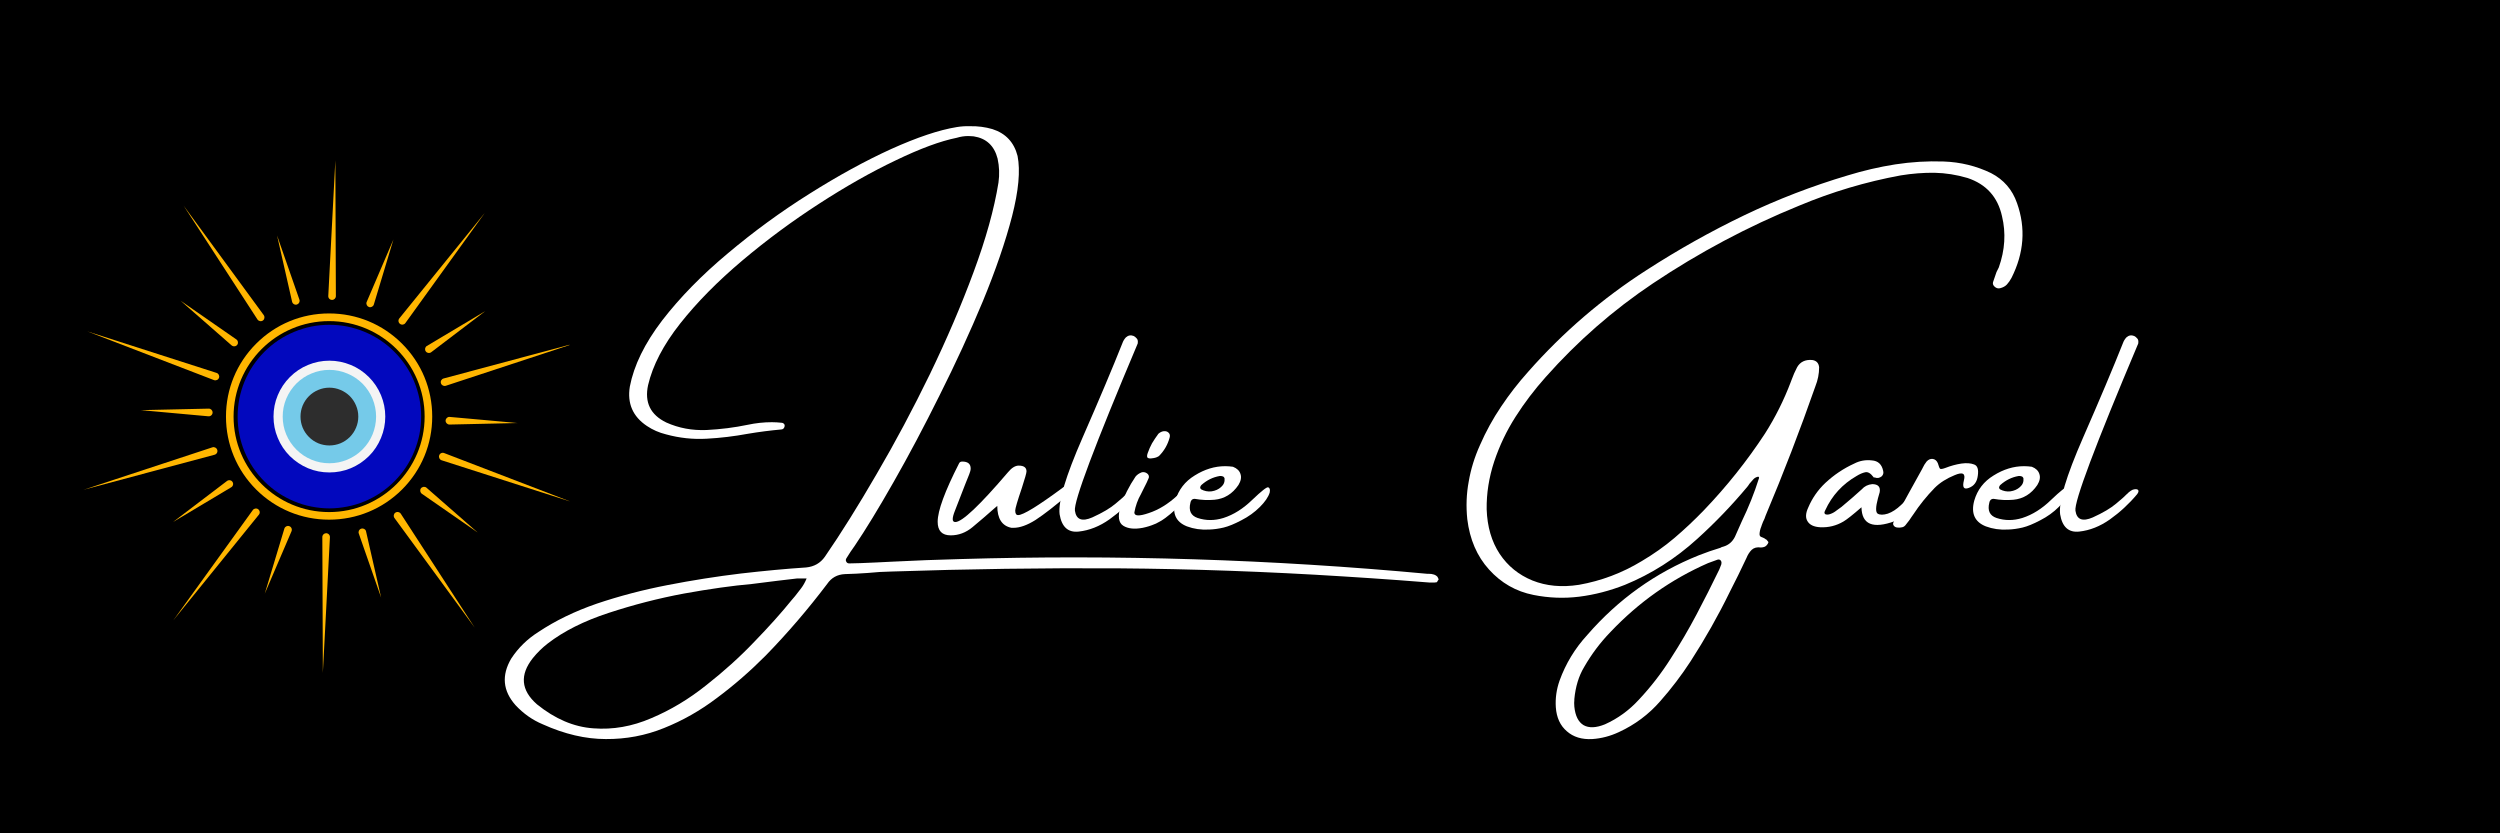 <svg xmlns="http://www.w3.org/2000/svg" xmlns:xlink="http://www.w3.org/1999/xlink" width="180" viewBox="0 0 135 45" height="60" preserveAspectRatio="xMidYMid meet"><defs><g></g><clipPath id="195d42cfa0"><path d="M 79.195 39 L 85 39 L 85 45 L 79.195 45 Z M 79.195 39 " clip-rule="nonzero"></path></clipPath><clipPath id="2bc89919c8"><path d="M 83 37.5 L 92 37.5 L 92 45 L 83 45 Z M 83 37.5 " clip-rule="nonzero"></path></clipPath><clipPath id="65a0ffda80"><path d="M 87 38 L 97.195 38 L 97.195 45 L 87 45 Z M 87 38 " clip-rule="nonzero"></path></clipPath><clipPath id="9f7365954f"><path d="M 91.953 43.316 L 97.195 43.316 L 97.195 45 L 91.953 45 Z M 91.953 43.316 " clip-rule="nonzero"></path></clipPath><clipPath id="1af14f9dd9"><path d="M 17 28 L 18 28 L 18 36.406 L 17 36.406 Z M 17 28 " clip-rule="nonzero"></path></clipPath><clipPath id="44d5531d41"><path d="M 4.5 24 L 12 24 L 12 27 L 4.5 27 Z M 4.5 24 " clip-rule="nonzero"></path></clipPath><clipPath id="37245f3947"><path d="M 4.5 17 L 12 17 L 12 21 L 4.5 21 Z M 4.5 17 " clip-rule="nonzero"></path></clipPath><clipPath id="024faeb181"><path d="M 17 8.656 L 19 8.656 L 19 17 L 17 17 Z M 17 8.656 " clip-rule="nonzero"></path></clipPath><clipPath id="61c80ce2d9"><path d="M 23 18 L 30.75 18 L 30.75 21 L 23 21 Z M 23 18 " clip-rule="nonzero"></path></clipPath><clipPath id="9d1123f91c"><path d="M 23 24 L 30.75 24 L 30.75 28 L 23 28 Z M 23 24 " clip-rule="nonzero"></path></clipPath></defs><rect x="-13.5" width="162" fill="#ffffff" y="-4.5" height="54" fill-opacity="1"></rect><rect x="-13.5" width="162" fill="#000000" y="-4.5" height="54" fill-opacity="1"></rect><g clip-path="url(#195d42cfa0)"><path fill="#000000" d="M 79.195 46.5 C 79.195 46.551 79.199 46.598 79.199 46.645 C 80.762 48.012 82.438 48.996 84.414 49.695 C 82.805 46.391 82.254 42.988 82.75 39.336 C 80.59 40.98 79.195 43.578 79.195 46.5 " fill-opacity="1" fill-rule="nonzero"></path></g><g clip-path="url(#2bc89919c8)"><path fill="#000000" d="M 88.195 37.5 C 86.496 37.5 84.906 37.973 83.551 38.789 C 83.172 40.93 83.16 42.867 83.531 44.824 C 85.648 41.734 88.324 39.562 91.691 38.207 C 90.617 37.75 89.438 37.5 88.195 37.5 " fill-opacity="1" fill-rule="nonzero"></path></g><g clip-path="url(#65a0ffda80)"><path fill="#000000" d="M 92.57 38.637 C 90.559 39.328 88.867 40.293 87.312 41.637 C 91.043 41.93 94.195 43.148 97.129 45.434 C 96.785 42.508 95.035 40.008 92.57 38.637 " fill-opacity="1" fill-rule="nonzero"></path></g><g clip-path="url(#9f7365954f)"><path fill="#000000" d="M 97.195 46.5 C 97.195 46.461 97.191 46.418 97.191 46.379 C 95.574 44.984 93.902 44.004 91.977 43.324 C 92.895 45.332 93.426 47.07 93.652 48.773 C 93.848 50.234 93.836 51.816 93.617 53.684 C 95.789 52.039 97.195 49.434 97.195 46.5 " fill-opacity="1" fill-rule="nonzero"></path></g><g fill="#ffffff" fill-opacity="1"><g transform="translate(26.808, 30.221)"><g><path d="M 50.281 0.766 C 50.312 0.766 50.344 0.766 50.375 0.766 C 50.445 0.766 50.52 0.773 50.594 0.797 C 50.676 0.816 50.75 0.859 50.812 0.922 C 50.82 0.941 50.832 0.961 50.844 0.984 C 50.863 1.016 50.875 1.047 50.875 1.078 C 50.863 1.098 50.848 1.117 50.828 1.141 C 50.816 1.172 50.801 1.195 50.781 1.219 C 50.695 1.238 50.609 1.242 50.516 1.234 C 50.461 1.234 50.41 1.234 50.359 1.234 C 49.816 1.191 49.273 1.148 48.734 1.109 C 47.734 1.035 46.734 0.969 45.734 0.906 C 41.617 0.645 37.555 0.5 33.547 0.469 C 29.535 0.445 25.469 0.504 21.344 0.641 C 20.906 0.648 20.473 0.676 20.047 0.719 C 19.629 0.75 19.219 0.77 18.812 0.781 C 18.406 0.801 18.086 0.977 17.859 1.312 C 16.836 2.664 15.734 3.953 14.547 5.172 C 13.703 6.023 12.82 6.789 11.906 7.469 C 11 8.156 10.047 8.695 9.047 9.094 C 8.047 9.5 7 9.695 5.906 9.688 C 4.812 9.688 3.676 9.422 2.5 8.891 C 1.945 8.66 1.457 8.316 1.031 7.859 C 0.344 7.086 0.266 6.25 0.797 5.344 C 1.18 4.758 1.672 4.281 2.266 3.906 C 3.172 3.301 4.223 2.789 5.422 2.375 C 6.629 1.969 7.898 1.633 9.234 1.375 C 10.578 1.113 11.895 0.906 13.188 0.75 C 14.477 0.602 15.656 0.492 16.719 0.422 C 17.156 0.379 17.492 0.188 17.734 -0.156 C 18.609 -1.426 19.539 -2.914 20.531 -4.625 C 21.531 -6.332 22.488 -8.129 23.406 -10.016 C 24.32 -11.91 25.109 -13.75 25.766 -15.531 C 26.43 -17.32 26.879 -18.93 27.109 -20.359 C 27.172 -20.797 27.156 -21.227 27.062 -21.656 C 26.883 -22.352 26.453 -22.754 25.766 -22.859 C 25.66 -22.867 25.566 -22.875 25.484 -22.875 C 25.273 -22.875 25.066 -22.844 24.859 -22.781 C 23.973 -22.602 22.875 -22.195 21.562 -21.562 C 20.25 -20.938 18.867 -20.156 17.422 -19.219 C 15.984 -18.289 14.602 -17.27 13.281 -16.156 C 11.957 -15.039 10.836 -13.906 9.922 -12.75 C 9.016 -11.602 8.438 -10.492 8.188 -9.422 C 7.988 -8.492 8.316 -7.82 9.172 -7.406 C 9.848 -7.102 10.57 -6.969 11.344 -7 C 12.113 -7.039 12.852 -7.133 13.562 -7.281 C 14 -7.375 14.438 -7.422 14.875 -7.422 C 15.051 -7.422 15.227 -7.41 15.406 -7.391 C 15.445 -7.391 15.484 -7.375 15.516 -7.344 C 15.555 -7.312 15.57 -7.266 15.562 -7.203 C 15.539 -7.098 15.484 -7.039 15.391 -7.031 C 14.785 -6.977 14.18 -6.898 13.578 -6.797 C 12.836 -6.66 12.098 -6.57 11.359 -6.531 C 10.617 -6.488 9.883 -6.566 9.156 -6.766 C 8.781 -6.859 8.438 -7.008 8.125 -7.219 C 7.363 -7.727 7.055 -8.438 7.203 -9.344 C 7.422 -10.488 8.004 -11.68 8.953 -12.922 C 9.91 -14.16 11.086 -15.363 12.484 -16.531 C 13.879 -17.707 15.348 -18.781 16.891 -19.75 C 18.441 -20.727 19.914 -21.535 21.312 -22.172 C 22.719 -22.805 23.898 -23.203 24.859 -23.359 C 25.098 -23.398 25.336 -23.414 25.578 -23.406 C 25.992 -23.414 26.395 -23.363 26.781 -23.25 C 27.5 -23.02 27.953 -22.535 28.141 -21.797 C 28.297 -21.004 28.195 -19.922 27.844 -18.547 C 27.488 -17.172 26.961 -15.641 26.266 -13.953 C 25.566 -12.273 24.789 -10.586 23.938 -8.891 C 23.094 -7.191 22.266 -5.629 21.453 -4.203 C 20.641 -2.773 19.941 -1.629 19.359 -0.766 C 19.191 -0.535 19.035 -0.301 18.891 -0.062 C 18.859 0 18.859 0.055 18.891 0.109 C 18.922 0.172 18.973 0.203 19.047 0.203 L 19.062 0.203 C 19.258 0.203 19.457 0.195 19.656 0.188 C 20.227 0.164 20.801 0.141 21.375 0.109 C 22.594 0.047 23.812 0 25.031 -0.031 C 33.457 -0.281 41.875 -0.016 50.281 0.766 Z M 15.938 2.188 C 15.988 2.125 16.051 2.051 16.125 1.969 C 16.227 1.844 16.336 1.703 16.453 1.547 C 16.566 1.398 16.664 1.223 16.75 1.016 C 16.656 1.016 16.566 1.016 16.484 1.016 C 16.441 1.016 16.406 1.016 16.375 1.016 C 16.332 1.016 16.285 1.016 16.234 1.016 C 15.891 1.055 15.535 1.098 15.172 1.141 C 14.711 1.203 14.258 1.258 13.812 1.312 C 12.75 1.406 11.523 1.578 10.141 1.828 C 8.754 2.086 7.395 2.438 6.062 2.875 C 4.727 3.312 3.629 3.863 2.766 4.531 C 2.473 4.758 2.207 5.02 1.969 5.312 C 1.25 6.219 1.32 7.051 2.188 7.812 C 3.164 8.602 4.18 9.035 5.234 9.109 C 6.285 9.191 7.328 9.008 8.359 8.562 C 9.398 8.125 10.391 7.531 11.328 6.781 C 12.273 6.039 13.141 5.258 13.922 4.438 C 14.711 3.625 15.383 2.875 15.938 2.188 Z M 15.938 2.188 "></path></g></g><g transform="translate(51.15, 30.221)"><g><path d="M 0.188 -1.312 C -0.281 -1.312 -0.516 -1.555 -0.516 -2.047 C -0.516 -2.641 -0.129 -3.691 0.641 -5.203 C 0.672 -5.266 0.727 -5.297 0.812 -5.297 C 1.113 -5.297 1.266 -5.172 1.266 -4.922 C 1.266 -4.836 1.238 -4.734 1.188 -4.609 C 1.164 -4.566 0.91 -3.914 0.422 -2.656 C 0.336 -2.445 0.297 -2.289 0.297 -2.188 C 0.297 -2.082 0.344 -2.031 0.438 -2.031 C 0.801 -2.031 1.75 -2.926 3.281 -4.719 C 3.477 -4.957 3.672 -5.078 3.859 -5.078 C 4.141 -5.078 4.281 -4.973 4.281 -4.766 C 4.281 -4.68 4.195 -4.383 4.031 -3.875 C 3.789 -3.164 3.672 -2.758 3.672 -2.656 C 3.672 -2.488 3.723 -2.406 3.828 -2.406 C 4.098 -2.406 4.891 -2.891 6.203 -3.859 C 6.273 -3.922 6.344 -3.953 6.406 -3.953 C 6.531 -3.953 6.594 -3.848 6.594 -3.641 C 6.594 -3.586 6.57 -3.547 6.531 -3.516 C 5.832 -2.91 5.242 -2.453 4.766 -2.141 C 4.316 -1.859 3.922 -1.719 3.578 -1.719 L 3.469 -1.719 C 2.957 -1.82 2.703 -2.219 2.703 -2.906 C 2.16 -2.426 1.711 -2.039 1.359 -1.75 C 1.004 -1.457 0.613 -1.312 0.188 -1.312 Z M 0.188 -1.312 "></path></g></g><g transform="translate(57.234, 30.221)"><g><path d="M 3.578 -3.531 C 3.742 -3.695 3.879 -3.785 3.984 -3.797 C 4.098 -3.816 4.172 -3.801 4.203 -3.75 C 4.234 -3.695 4.211 -3.625 4.141 -3.531 C 3.703 -3.008 3.211 -2.555 2.672 -2.172 C 2.141 -1.797 1.586 -1.578 1.016 -1.516 C 0.441 -1.453 0.098 -1.766 -0.016 -2.453 C -0.098 -3.129 0.312 -4.504 1.219 -6.578 C 2.125 -8.648 2.844 -10.352 3.375 -11.688 C 3.414 -11.801 3.477 -11.906 3.562 -12 C 3.688 -12.113 3.828 -12.141 3.984 -12.078 C 4.035 -12.055 4.086 -12.016 4.141 -11.953 C 4.203 -11.898 4.223 -11.805 4.203 -11.672 C 1.867 -6.141 0.738 -3.129 0.812 -2.641 C 0.883 -2.16 1.195 -2.039 1.75 -2.281 C 2.301 -2.531 2.723 -2.781 3.016 -3.031 C 3.316 -3.281 3.504 -3.445 3.578 -3.531 Z M 3.578 -3.531 "></path></g></g><g transform="translate(60.927, 30.221)"><g><path d="M 2.938 -3.125 C 2.676 -2.812 2.363 -2.52 2 -2.25 C 1.645 -1.988 1.238 -1.812 0.781 -1.719 C 0.332 -1.633 -0.016 -1.672 -0.266 -1.828 C -0.523 -1.984 -0.578 -2.332 -0.422 -2.875 C -0.223 -3.438 0.047 -3.973 0.391 -4.484 C 0.473 -4.586 0.586 -4.664 0.734 -4.719 C 0.836 -4.738 0.93 -4.719 1.016 -4.656 C 1.098 -4.594 1.129 -4.516 1.109 -4.422 C 1.035 -4.242 0.953 -4.066 0.859 -3.891 C 0.773 -3.711 0.719 -3.598 0.688 -3.547 C 0.508 -3.234 0.391 -2.898 0.328 -2.547 C 0.328 -2.348 0.586 -2.336 1.109 -2.516 C 1.641 -2.691 2.156 -3.008 2.656 -3.469 C 3.156 -3.926 3.395 -4.062 3.375 -3.875 C 3.352 -3.688 3.207 -3.438 2.938 -3.125 Z M 1.656 -5.594 C 1.625 -5.57 1.57 -5.547 1.5 -5.516 C 1.426 -5.492 1.344 -5.477 1.25 -5.469 C 1.164 -5.457 1.098 -5.469 1.047 -5.5 C 1.004 -5.539 1.004 -5.625 1.047 -5.75 C 1.117 -5.945 1.195 -6.125 1.281 -6.281 C 1.375 -6.438 1.488 -6.609 1.625 -6.797 C 1.719 -6.879 1.816 -6.926 1.922 -6.938 C 2.023 -6.945 2.109 -6.922 2.172 -6.859 C 2.242 -6.797 2.266 -6.707 2.234 -6.594 C 2.129 -6.207 1.938 -5.875 1.656 -5.594 Z M 1.656 -5.594 "></path></g></g><g transform="translate(63.814, 30.221)"><g><path d="M 4.219 -2.844 C 3.938 -2.562 3.602 -2.32 3.219 -2.125 C 2.844 -1.926 2.523 -1.797 2.266 -1.734 C 2.004 -1.672 1.738 -1.633 1.469 -1.625 C 1.039 -1.602 0.645 -1.66 0.281 -1.797 C -0.32 -2.035 -0.531 -2.5 -0.344 -3.188 C -0.176 -3.77 0.172 -4.223 0.703 -4.547 C 1.234 -4.879 1.781 -5.047 2.344 -5.047 C 2.344 -5.047 2.348 -5.047 2.359 -5.047 C 2.492 -5.047 2.629 -5.035 2.766 -5.016 C 2.984 -4.93 3.117 -4.801 3.172 -4.625 C 3.234 -4.445 3.195 -4.25 3.062 -4.031 C 2.738 -3.551 2.305 -3.285 1.766 -3.234 C 1.41 -3.203 1.062 -3.219 0.719 -3.281 C 0.656 -3.289 0.598 -3.273 0.547 -3.234 C 0.504 -3.191 0.477 -3.141 0.469 -3.078 C 0.363 -2.648 0.492 -2.375 0.859 -2.25 C 1.305 -2.102 1.77 -2.102 2.25 -2.25 C 2.801 -2.426 3.32 -2.754 3.812 -3.234 C 4.312 -3.711 4.598 -3.938 4.672 -3.906 C 4.754 -3.875 4.781 -3.781 4.75 -3.625 C 4.676 -3.383 4.5 -3.125 4.219 -2.844 Z M 1.062 -4.031 C 1.031 -4 1.008 -3.961 1 -3.922 C 0.988 -3.879 1.004 -3.836 1.047 -3.797 C 1.223 -3.703 1.41 -3.664 1.609 -3.688 C 1.816 -3.719 1.988 -3.797 2.125 -3.922 C 2.27 -4.047 2.332 -4.203 2.312 -4.391 C 2.289 -4.453 2.254 -4.488 2.203 -4.5 C 2.148 -4.52 2.098 -4.523 2.047 -4.516 C 1.68 -4.453 1.352 -4.289 1.062 -4.031 Z M 1.062 -4.031 "></path></g></g></g><g fill="#ffffff" fill-opacity="1"><g transform="translate(68.121, 30.221)"><g></g></g><g transform="translate(73.716, 30.221)"><g></g></g></g><g fill="#ffffff" fill-opacity="1"><g transform="translate(79.311, 30.221)"><g><path d="M 29.609 -19.25 C 30.086 -17.906 29.988 -16.562 29.312 -15.219 C 29.238 -15.082 29.156 -14.961 29.062 -14.859 C 28.977 -14.766 28.852 -14.695 28.688 -14.656 C 28.582 -14.633 28.488 -14.66 28.406 -14.734 C 28.32 -14.805 28.289 -14.891 28.312 -14.984 C 28.375 -15.172 28.438 -15.352 28.5 -15.531 C 28.539 -15.613 28.582 -15.695 28.625 -15.781 C 28.957 -16.719 29.016 -17.641 28.797 -18.547 C 28.566 -19.586 27.945 -20.273 26.938 -20.609 C 26.344 -20.785 25.75 -20.879 25.156 -20.891 C 24.562 -20.898 23.953 -20.852 23.328 -20.75 C 21.453 -20.406 19.617 -19.859 17.828 -19.109 C 15.066 -17.984 12.441 -16.586 9.953 -14.922 C 7.805 -13.484 5.875 -11.797 4.156 -9.859 C 3.551 -9.18 3.008 -8.469 2.531 -7.719 C 2.051 -6.969 1.664 -6.16 1.375 -5.297 C 1.094 -4.441 0.957 -3.582 0.969 -2.719 C 1 -1.781 1.234 -0.977 1.672 -0.312 C 2.109 0.344 2.695 0.82 3.438 1.125 C 4.188 1.426 5.023 1.504 5.953 1.359 C 7.148 1.148 8.281 0.723 9.344 0.078 C 9.977 -0.297 10.566 -0.711 11.109 -1.172 C 11.66 -1.641 12.191 -2.141 12.703 -2.672 C 13.93 -3.953 15.031 -5.332 16 -6.812 C 16.562 -7.695 17.023 -8.625 17.391 -9.594 C 17.41 -9.633 17.426 -9.676 17.438 -9.719 C 17.52 -9.945 17.617 -10.172 17.734 -10.391 C 17.898 -10.68 18.172 -10.812 18.547 -10.781 C 18.773 -10.75 18.898 -10.617 18.922 -10.391 C 18.922 -10.035 18.852 -9.691 18.719 -9.359 C 17.895 -7.004 17 -4.676 16.031 -2.375 C 16.008 -2.312 15.988 -2.254 15.969 -2.203 C 15.914 -2.098 15.867 -1.988 15.828 -1.875 C 15.816 -1.844 15.805 -1.812 15.797 -1.781 C 15.742 -1.656 15.711 -1.52 15.703 -1.375 C 15.703 -1.32 15.719 -1.281 15.75 -1.25 C 15.789 -1.227 15.836 -1.207 15.891 -1.188 C 15.961 -1.156 16.016 -1.125 16.047 -1.094 C 16.066 -1.094 16.082 -1.082 16.094 -1.062 C 16.125 -1.031 16.148 -1 16.172 -0.969 C 16.191 -0.938 16.18 -0.895 16.141 -0.844 C 16.109 -0.789 16.062 -0.742 16 -0.703 C 15.926 -0.672 15.852 -0.656 15.781 -0.656 C 15.57 -0.688 15.406 -0.645 15.281 -0.531 C 15.164 -0.414 15.07 -0.27 15 -0.094 C 14.707 0.531 14.406 1.145 14.094 1.75 C 13.469 3.031 12.766 4.273 11.984 5.484 C 11.492 6.242 10.945 6.961 10.344 7.641 C 9.719 8.359 8.973 8.914 8.109 9.312 C 7.641 9.531 7.16 9.656 6.672 9.688 C 6.109 9.719 5.648 9.578 5.297 9.266 C 4.941 8.961 4.742 8.531 4.703 7.969 C 4.672 7.488 4.738 7.008 4.906 6.531 C 5.238 5.613 5.738 4.789 6.406 4.062 C 8.082 2.133 10.086 0.703 12.422 -0.234 C 12.816 -0.391 13.207 -0.523 13.594 -0.641 C 13.633 -0.672 13.688 -0.691 13.75 -0.703 C 14.031 -0.785 14.238 -0.961 14.375 -1.234 C 14.5 -1.516 14.625 -1.797 14.75 -2.078 C 15.113 -2.828 15.422 -3.598 15.672 -4.391 C 15.68 -4.41 15.68 -4.43 15.672 -4.453 C 15.648 -4.461 15.641 -4.473 15.641 -4.484 C 15.523 -4.461 15.43 -4.41 15.359 -4.328 C 15.297 -4.254 15.227 -4.176 15.156 -4.094 C 15.125 -4.039 15.086 -3.988 15.047 -3.938 C 14.211 -2.938 13.312 -2 12.344 -1.125 C 11.164 -0.051 9.863 0.773 8.438 1.359 C 7.625 1.68 6.801 1.895 5.969 2 C 5.145 2.102 4.32 2.07 3.5 1.906 C 2.551 1.719 1.75 1.258 1.094 0.531 C 0.445 -0.188 0.055 -1.094 -0.078 -2.188 C -0.148 -2.875 -0.125 -3.551 0 -4.219 C 0.113 -4.883 0.316 -5.539 0.609 -6.188 C 0.93 -6.926 1.312 -7.617 1.75 -8.266 C 2.188 -8.922 2.676 -9.551 3.219 -10.156 C 5.094 -12.281 7.223 -14.109 9.609 -15.641 C 11.316 -16.742 13.07 -17.727 14.875 -18.594 C 16.676 -19.457 18.539 -20.176 20.469 -20.75 C 21.312 -21.008 22.164 -21.207 23.031 -21.344 C 23.906 -21.477 24.773 -21.531 25.641 -21.5 C 26.555 -21.469 27.41 -21.258 28.203 -20.875 C 28.891 -20.52 29.359 -19.977 29.609 -19.25 Z M 13.641 0.234 C 13.66 0.16 13.648 0.098 13.609 0.047 C 13.566 -0.004 13.508 -0.02 13.438 0 C 13.258 0.062 13.086 0.125 12.922 0.188 C 10.93 1.062 9.176 2.301 7.656 3.906 C 7.102 4.477 6.629 5.109 6.234 5.797 C 5.941 6.285 5.766 6.863 5.703 7.531 C 5.703 7.539 5.703 7.562 5.703 7.594 C 5.691 7.676 5.691 7.789 5.703 7.938 C 5.754 8.438 5.922 8.77 6.203 8.938 C 6.492 9.102 6.879 9.086 7.359 8.891 C 8.055 8.578 8.664 8.133 9.188 7.562 C 9.832 6.875 10.406 6.133 10.906 5.344 C 11.406 4.57 11.867 3.781 12.297 2.969 C 12.723 2.164 13.133 1.352 13.531 0.531 C 13.57 0.426 13.609 0.332 13.641 0.25 C 13.641 0.238 13.641 0.234 13.641 0.234 Z M 13.641 0.234 "></path></g></g><g transform="translate(98.347, 30.221)"><g><path d="M 5.359 -3.766 C 5.484 -3.703 5.492 -3.539 5.391 -3.281 C 5.254 -3.094 5.102 -2.914 4.938 -2.75 C 4.77 -2.594 4.594 -2.453 4.406 -2.328 C 4.383 -2.328 4.375 -2.32 4.375 -2.312 C 4.25 -2.219 4.113 -2.141 3.969 -2.078 C 2.789 -1.648 2.191 -1.898 2.172 -2.828 C 1.691 -2.41 1.367 -2.156 1.203 -2.062 C 0.816 -1.832 0.395 -1.727 -0.062 -1.75 C -0.395 -1.77 -0.617 -1.875 -0.734 -2.062 C -0.859 -2.25 -0.848 -2.5 -0.703 -2.812 C -0.492 -3.312 -0.188 -3.754 0.219 -4.141 C 0.688 -4.578 1.207 -4.926 1.781 -5.188 C 2.082 -5.344 2.398 -5.398 2.734 -5.359 C 3.066 -5.336 3.27 -5.148 3.344 -4.797 C 3.375 -4.68 3.348 -4.582 3.266 -4.5 C 3.148 -4.406 3.023 -4.383 2.891 -4.438 C 2.879 -4.438 2.863 -4.438 2.844 -4.438 C 2.82 -4.445 2.812 -4.457 2.812 -4.469 C 2.664 -4.664 2.52 -4.75 2.375 -4.719 C 2.227 -4.688 2.07 -4.617 1.906 -4.516 C 1.145 -4.078 0.582 -3.461 0.219 -2.672 C 0.195 -2.629 0.18 -2.586 0.172 -2.547 C 0.172 -2.504 0.188 -2.473 0.219 -2.453 C 0.301 -2.422 0.395 -2.426 0.5 -2.469 C 0.613 -2.508 0.723 -2.57 0.828 -2.656 C 0.941 -2.738 1.035 -2.805 1.109 -2.859 C 1.117 -2.867 1.125 -2.875 1.125 -2.875 C 1.488 -3.176 1.844 -3.484 2.188 -3.797 C 2.332 -3.961 2.52 -4.055 2.75 -4.078 C 3.07 -4.078 3.207 -3.93 3.156 -3.641 C 3.125 -3.535 3.094 -3.426 3.062 -3.312 C 2.938 -2.844 2.93 -2.566 3.047 -2.484 C 3.172 -2.41 3.352 -2.41 3.594 -2.484 C 3.832 -2.566 4.07 -2.723 4.312 -2.953 C 4.562 -3.18 4.77 -3.391 4.938 -3.578 C 5.102 -3.773 5.242 -3.836 5.359 -3.766 Z M 5.359 -3.766 "></path></g></g><g transform="translate(103.254, 30.221)"><g><path d="M 3.547 -4.531 C 3.504 -4.195 3.344 -3.977 3.062 -3.875 C 2.789 -3.77 2.703 -3.906 2.797 -4.281 C 2.898 -4.656 2.734 -4.75 2.297 -4.562 C 1.859 -4.383 1.5 -4.156 1.219 -3.875 C 0.781 -3.426 0.395 -2.945 0.062 -2.438 C 0.031 -2.395 0.004 -2.359 -0.016 -2.328 C -0.109 -2.18 -0.207 -2.047 -0.312 -1.922 C -0.375 -1.828 -0.445 -1.77 -0.531 -1.75 C -0.625 -1.727 -0.711 -1.723 -0.797 -1.734 C -0.879 -1.742 -0.941 -1.773 -0.984 -1.828 C -1.035 -1.891 -1.039 -1.957 -1 -2.031 C -0.945 -2.164 -0.883 -2.301 -0.812 -2.438 C -0.363 -3.258 0.086 -4.082 0.547 -4.906 C 0.555 -4.914 0.562 -4.926 0.562 -4.938 C 0.625 -5.07 0.695 -5.191 0.781 -5.297 C 0.883 -5.41 1 -5.457 1.125 -5.438 C 1.25 -5.414 1.336 -5.336 1.391 -5.203 C 1.441 -5.023 1.484 -4.926 1.516 -4.906 C 1.555 -4.883 1.648 -4.898 1.797 -4.953 C 2.086 -5.066 2.375 -5.145 2.656 -5.188 C 2.938 -5.227 3.164 -5.211 3.344 -5.141 C 3.531 -5.078 3.598 -4.875 3.547 -4.531 Z M 3.547 -4.531 "></path></g></g><g transform="translate(106.954, 30.221)"><g><path d="M 4.219 -2.844 C 3.938 -2.562 3.602 -2.32 3.219 -2.125 C 2.844 -1.926 2.523 -1.797 2.266 -1.734 C 2.004 -1.672 1.738 -1.633 1.469 -1.625 C 1.039 -1.602 0.645 -1.66 0.281 -1.797 C -0.32 -2.035 -0.531 -2.5 -0.344 -3.188 C -0.176 -3.77 0.172 -4.223 0.703 -4.547 C 1.234 -4.879 1.781 -5.047 2.344 -5.047 C 2.344 -5.047 2.348 -5.047 2.359 -5.047 C 2.492 -5.047 2.629 -5.035 2.766 -5.016 C 2.984 -4.93 3.117 -4.801 3.172 -4.625 C 3.234 -4.445 3.195 -4.25 3.062 -4.031 C 2.738 -3.551 2.305 -3.285 1.766 -3.234 C 1.41 -3.203 1.062 -3.219 0.719 -3.281 C 0.656 -3.289 0.598 -3.273 0.547 -3.234 C 0.504 -3.191 0.477 -3.141 0.469 -3.078 C 0.363 -2.648 0.492 -2.375 0.859 -2.25 C 1.305 -2.102 1.77 -2.102 2.25 -2.25 C 2.801 -2.426 3.32 -2.754 3.812 -3.234 C 4.312 -3.711 4.598 -3.938 4.672 -3.906 C 4.754 -3.875 4.781 -3.781 4.75 -3.625 C 4.676 -3.383 4.5 -3.125 4.219 -2.844 Z M 1.062 -4.031 C 1.031 -4 1.008 -3.961 1 -3.922 C 0.988 -3.879 1.004 -3.836 1.047 -3.797 C 1.223 -3.703 1.41 -3.664 1.609 -3.688 C 1.816 -3.719 1.988 -3.797 2.125 -3.922 C 2.27 -4.047 2.332 -4.203 2.312 -4.391 C 2.289 -4.453 2.254 -4.488 2.203 -4.5 C 2.148 -4.52 2.098 -4.523 2.047 -4.516 C 1.68 -4.453 1.352 -4.289 1.062 -4.031 Z M 1.062 -4.031 "></path></g></g><g transform="translate(111.262, 30.221)"><g><path d="M 3.578 -3.531 C 3.742 -3.695 3.879 -3.785 3.984 -3.797 C 4.098 -3.816 4.172 -3.801 4.203 -3.75 C 4.234 -3.695 4.211 -3.625 4.141 -3.531 C 3.703 -3.008 3.211 -2.555 2.672 -2.172 C 2.141 -1.797 1.586 -1.578 1.016 -1.516 C 0.441 -1.453 0.098 -1.766 -0.016 -2.453 C -0.098 -3.129 0.312 -4.504 1.219 -6.578 C 2.125 -8.648 2.844 -10.352 3.375 -11.688 C 3.414 -11.801 3.477 -11.906 3.562 -12 C 3.688 -12.113 3.828 -12.141 3.984 -12.078 C 4.035 -12.055 4.086 -12.016 4.141 -11.953 C 4.203 -11.898 4.223 -11.805 4.203 -11.672 C 1.867 -6.141 0.738 -3.129 0.812 -2.641 C 0.883 -2.16 1.195 -2.039 1.75 -2.281 C 2.301 -2.531 2.723 -2.781 3.016 -3.031 C 3.316 -3.281 3.504 -3.445 3.578 -3.531 Z M 3.578 -3.531 "></path></g></g></g><path fill="#0208be" d="M 21.289 18.992 C 21.52 19.223 21.727 19.473 21.906 19.742 C 22.09 20.012 22.242 20.297 22.363 20.598 C 22.488 20.898 22.582 21.211 22.648 21.527 C 22.711 21.848 22.742 22.168 22.742 22.496 C 22.742 22.82 22.711 23.145 22.648 23.461 C 22.582 23.781 22.488 24.09 22.363 24.391 C 22.242 24.691 22.09 24.977 21.906 25.25 C 21.727 25.52 21.52 25.77 21.289 26 C 21.062 26.23 20.809 26.434 20.539 26.617 C 20.27 26.797 19.984 26.949 19.684 27.074 C 19.383 27.199 19.074 27.293 18.754 27.355 C 18.434 27.418 18.113 27.453 17.785 27.453 C 17.461 27.453 17.141 27.418 16.82 27.355 C 16.5 27.293 16.191 27.199 15.891 27.074 C 15.59 26.949 15.305 26.797 15.031 26.617 C 14.762 26.434 14.512 26.23 14.281 26 C 14.051 25.77 13.848 25.52 13.664 25.25 C 13.484 24.977 13.332 24.691 13.207 24.391 C 13.082 24.09 12.988 23.781 12.926 23.461 C 12.863 23.145 12.832 22.82 12.832 22.496 C 12.832 22.168 12.863 21.848 12.926 21.527 C 12.988 21.211 13.082 20.898 13.207 20.598 C 13.332 20.297 13.484 20.012 13.664 19.742 C 13.848 19.473 14.051 19.223 14.281 18.992 C 14.512 18.762 14.762 18.555 15.031 18.375 C 15.305 18.195 15.59 18.043 15.891 17.918 C 16.191 17.793 16.5 17.699 16.82 17.633 C 17.141 17.57 17.461 17.539 17.785 17.539 C 18.113 17.539 18.434 17.57 18.754 17.633 C 19.074 17.699 19.383 17.793 19.684 17.918 C 19.984 18.043 20.27 18.195 20.539 18.375 C 20.809 18.555 21.062 18.762 21.289 18.992 Z M 21.289 18.992 " fill-opacity="1" fill-rule="nonzero"></path><path fill="#f4f4f4" d="M 19.922 20.363 C 20.203 20.645 20.422 20.973 20.574 21.34 C 20.727 21.711 20.805 22.094 20.805 22.496 C 20.805 22.895 20.727 23.281 20.574 23.648 C 20.422 24.02 20.203 24.348 19.922 24.629 C 19.637 24.91 19.312 25.129 18.941 25.285 C 18.57 25.438 18.188 25.512 17.785 25.512 C 17.387 25.512 17 25.438 16.633 25.285 C 16.262 25.129 15.938 24.91 15.652 24.629 C 15.371 24.348 15.152 24.02 15 23.648 C 14.844 23.281 14.77 22.895 14.77 22.496 C 14.77 22.094 14.844 21.711 15 21.34 C 15.152 20.973 15.371 20.645 15.652 20.363 C 15.938 20.078 16.262 19.859 16.633 19.707 C 17 19.555 17.387 19.477 17.785 19.477 C 18.188 19.477 18.57 19.555 18.941 19.707 C 19.312 19.859 19.637 20.078 19.922 20.363 Z M 19.922 20.363 " fill-opacity="1" fill-rule="nonzero"></path><path fill="#75cae9" d="M 20.309 22.496 C 20.309 22.828 20.242 23.152 20.117 23.461 C 19.988 23.77 19.805 24.043 19.57 24.277 C 19.332 24.516 19.059 24.695 18.75 24.824 C 18.441 24.953 18.121 25.016 17.785 25.016 C 17.453 25.016 17.129 24.953 16.82 24.824 C 16.512 24.695 16.242 24.516 16.004 24.277 C 15.77 24.043 15.586 23.77 15.457 23.461 C 15.328 23.152 15.266 22.828 15.266 22.496 C 15.266 22.16 15.328 21.84 15.457 21.531 C 15.586 21.223 15.77 20.949 16.004 20.711 C 16.242 20.477 16.512 20.293 16.82 20.168 C 17.129 20.039 17.453 19.973 17.785 19.973 C 18.121 19.973 18.441 20.039 18.75 20.168 C 19.059 20.293 19.332 20.477 19.57 20.711 C 19.805 20.949 19.988 21.223 20.117 21.531 C 20.242 21.84 20.309 22.16 20.309 22.496 Z M 20.309 22.496 " fill-opacity="1" fill-rule="nonzero"></path><path fill="#2d2d2d" d="M 19.227 21.898 C 19.309 22.09 19.348 22.289 19.348 22.496 C 19.348 22.703 19.309 22.902 19.227 23.094 C 19.148 23.285 19.035 23.453 18.891 23.598 C 18.742 23.746 18.574 23.859 18.383 23.938 C 18.191 24.016 17.992 24.055 17.785 24.055 C 17.578 24.055 17.379 24.016 17.188 23.938 C 17 23.859 16.828 23.746 16.684 23.598 C 16.535 23.453 16.426 23.285 16.344 23.094 C 16.266 22.902 16.227 22.703 16.227 22.496 C 16.227 22.289 16.266 22.09 16.344 21.898 C 16.426 21.707 16.535 21.539 16.684 21.391 C 16.828 21.246 17 21.133 17.188 21.055 C 17.379 20.973 17.578 20.934 17.785 20.934 C 17.992 20.934 18.191 20.973 18.383 21.055 C 18.574 21.133 18.742 21.246 18.891 21.391 C 19.035 21.539 19.148 21.707 19.227 21.898 Z M 19.227 21.898 " fill-opacity="1" fill-rule="nonzero"></path><path fill="#ffb600" d="M 17.77 16.926 C 16.285 16.926 14.887 17.504 13.832 18.559 C 12.781 19.609 12.203 21.008 12.203 22.496 C 12.203 23.984 12.781 25.383 13.832 26.434 C 14.887 27.484 16.285 28.062 17.77 28.062 C 19.258 28.062 20.656 27.484 21.711 26.434 C 22.762 25.383 23.34 23.984 23.34 22.496 C 23.34 21.008 22.762 19.609 21.711 18.559 C 20.656 17.504 19.258 16.926 17.77 16.926 Z M 17.77 27.652 C 14.93 27.652 12.613 25.34 12.613 22.496 C 12.613 19.652 14.93 17.34 17.77 17.34 C 20.613 17.34 22.93 19.652 22.93 22.496 C 22.93 25.34 20.613 27.652 17.77 27.652 Z M 17.77 27.652 " fill-opacity="1" fill-rule="nonzero"></path><g clip-path="url(#1af14f9dd9)"><path fill="#ffb600" d="M 17.609 28.793 C 17.496 28.797 17.406 28.887 17.406 29 L 17.434 36.336 L 17.816 29.012 C 17.824 28.895 17.73 28.793 17.609 28.793 Z M 17.609 28.793 " fill-opacity="1" fill-rule="nonzero"></path></g><path fill="#ffb600" d="M 13.938 27.496 C 13.848 27.43 13.719 27.453 13.652 27.543 L 9.363 33.492 L 13.98 27.793 C 14.055 27.703 14.035 27.566 13.938 27.496 Z M 13.938 27.496 " fill-opacity="1" fill-rule="nonzero"></path><g clip-path="url(#44d5531d41)"><path fill="#ffb600" d="M 11.73 24.289 C 11.695 24.18 11.578 24.121 11.469 24.156 L 4.504 26.449 L 11.59 24.555 C 11.703 24.523 11.77 24.402 11.73 24.289 Z M 11.73 24.289 " fill-opacity="1" fill-rule="nonzero"></path></g><g clip-path="url(#37245f3947)"><path fill="#ffb600" d="M 11.828 20.395 C 11.863 20.289 11.805 20.172 11.695 20.137 L 4.715 17.895 L 11.559 20.527 C 11.668 20.566 11.793 20.508 11.828 20.395 Z M 11.828 20.395 " fill-opacity="1" fill-rule="nonzero"></path></g><path fill="#ffb600" d="M 14.199 17.305 C 14.289 17.238 14.309 17.109 14.242 17.016 L 9.91 11.098 L 13.902 17.25 C 13.969 17.348 14.102 17.375 14.199 17.305 Z M 14.199 17.305 " fill-opacity="1" fill-rule="nonzero"></path><g clip-path="url(#024faeb181)"><path fill="#ffb600" d="M 17.93 16.195 C 18.047 16.195 18.137 16.102 18.137 15.988 L 18.109 8.656 L 17.727 15.98 C 17.719 16.098 17.812 16.195 17.93 16.195 Z M 17.93 16.195 " fill-opacity="1" fill-rule="nonzero"></path></g><path fill="#ffb600" d="M 21.605 17.492 C 21.695 17.559 21.824 17.539 21.891 17.445 L 26.18 11.496 L 21.562 17.195 C 21.488 17.289 21.508 17.426 21.605 17.492 Z M 21.605 17.492 " fill-opacity="1" fill-rule="nonzero"></path><g clip-path="url(#61c80ce2d9)"><path fill="#ffb600" d="M 23.953 20.438 C 23.84 20.469 23.773 20.59 23.812 20.699 C 23.848 20.809 23.965 20.867 24.074 20.832 L 31.039 18.539 Z M 23.953 20.438 " fill-opacity="1" fill-rule="nonzero"></path></g><g clip-path="url(#9d1123f91c)"><path fill="#ffb600" d="M 23.715 24.594 C 23.68 24.703 23.738 24.82 23.848 24.855 L 30.828 27.094 L 23.984 24.465 C 23.875 24.422 23.75 24.48 23.715 24.594 Z M 23.715 24.594 " fill-opacity="1" fill-rule="nonzero"></path></g><path fill="#ffb600" d="M 21.344 27.688 C 21.254 27.754 21.234 27.883 21.301 27.973 L 25.633 33.891 L 21.641 27.738 C 21.574 27.641 21.441 27.617 21.344 27.688 Z M 21.344 27.688 " fill-opacity="1" fill-rule="nonzero"></path><path fill="#ffb600" d="M 19.5 28.551 C 19.391 28.586 19.336 28.703 19.375 28.812 L 20.582 32.273 C 20.578 32.254 19.77 28.691 19.762 28.676 C 19.727 28.566 19.609 28.512 19.5 28.551 Z M 19.5 28.551 " fill-opacity="1" fill-rule="nonzero"></path><path fill="#ffb600" d="M 15.613 28.41 C 15.504 28.375 15.387 28.438 15.355 28.547 L 14.297 32.059 L 15.742 28.688 C 15.789 28.574 15.73 28.445 15.613 28.41 Z M 15.613 28.41 " fill-opacity="1" fill-rule="nonzero"></path><path fill="#ffb600" d="M 12.547 26.012 C 12.48 25.918 12.352 25.902 12.258 25.973 L 9.34 28.191 L 12.488 26.312 C 12.594 26.25 12.621 26.105 12.547 26.012 Z M 12.547 26.012 " fill-opacity="1" fill-rule="nonzero"></path><path fill="#ffb600" d="M 7.605 22.148 L 11.254 22.48 C 11.375 22.492 11.484 22.391 11.48 22.27 C 11.477 22.156 11.383 22.062 11.27 22.066 Z M 7.605 22.148 " fill-opacity="1" fill-rule="nonzero"></path><path fill="#ffb600" d="M 12.816 18.613 C 12.879 18.52 12.855 18.391 12.762 18.328 L 9.75 16.238 L 12.508 18.652 C 12.602 18.73 12.746 18.715 12.816 18.613 Z M 12.816 18.613 " fill-opacity="1" fill-rule="nonzero"></path><path fill="#ffb600" d="M 16.043 16.441 C 16.148 16.402 16.207 16.285 16.168 16.18 L 14.961 12.715 L 15.773 16.293 C 15.801 16.41 15.926 16.484 16.043 16.441 Z M 16.043 16.441 " fill-opacity="1" fill-rule="nonzero"></path><path fill="#ffb600" d="M 19.93 16.582 C 20.039 16.613 20.156 16.551 20.188 16.441 L 21.246 12.93 C 21.238 12.949 19.797 16.305 19.793 16.324 C 19.762 16.434 19.824 16.547 19.93 16.582 Z M 19.93 16.582 " fill-opacity="1" fill-rule="nonzero"></path><path fill="#ffb600" d="M 22.996 18.98 C 23.062 19.07 23.195 19.09 23.285 19.02 L 26.203 16.801 C 26.184 16.812 23.047 18.68 23.035 18.691 C 22.945 18.762 22.926 18.891 22.996 18.98 Z M 22.996 18.98 " fill-opacity="1" fill-rule="nonzero"></path><path fill="#ffb600" d="M 24.062 22.723 C 24.066 22.836 24.16 22.926 24.273 22.926 L 27.938 22.844 C 27.918 22.844 24.285 22.508 24.266 22.512 C 24.152 22.512 24.062 22.609 24.062 22.723 Z M 24.062 22.723 " fill-opacity="1" fill-rule="nonzero"></path><path fill="#ffb600" d="M 22.727 26.375 C 22.664 26.469 22.688 26.598 22.781 26.664 L 25.793 28.754 C 25.777 28.738 23.031 26.336 23.016 26.324 C 22.922 26.262 22.793 26.285 22.727 26.375 Z M 22.727 26.375 " fill-opacity="1" fill-rule="nonzero"></path></svg>